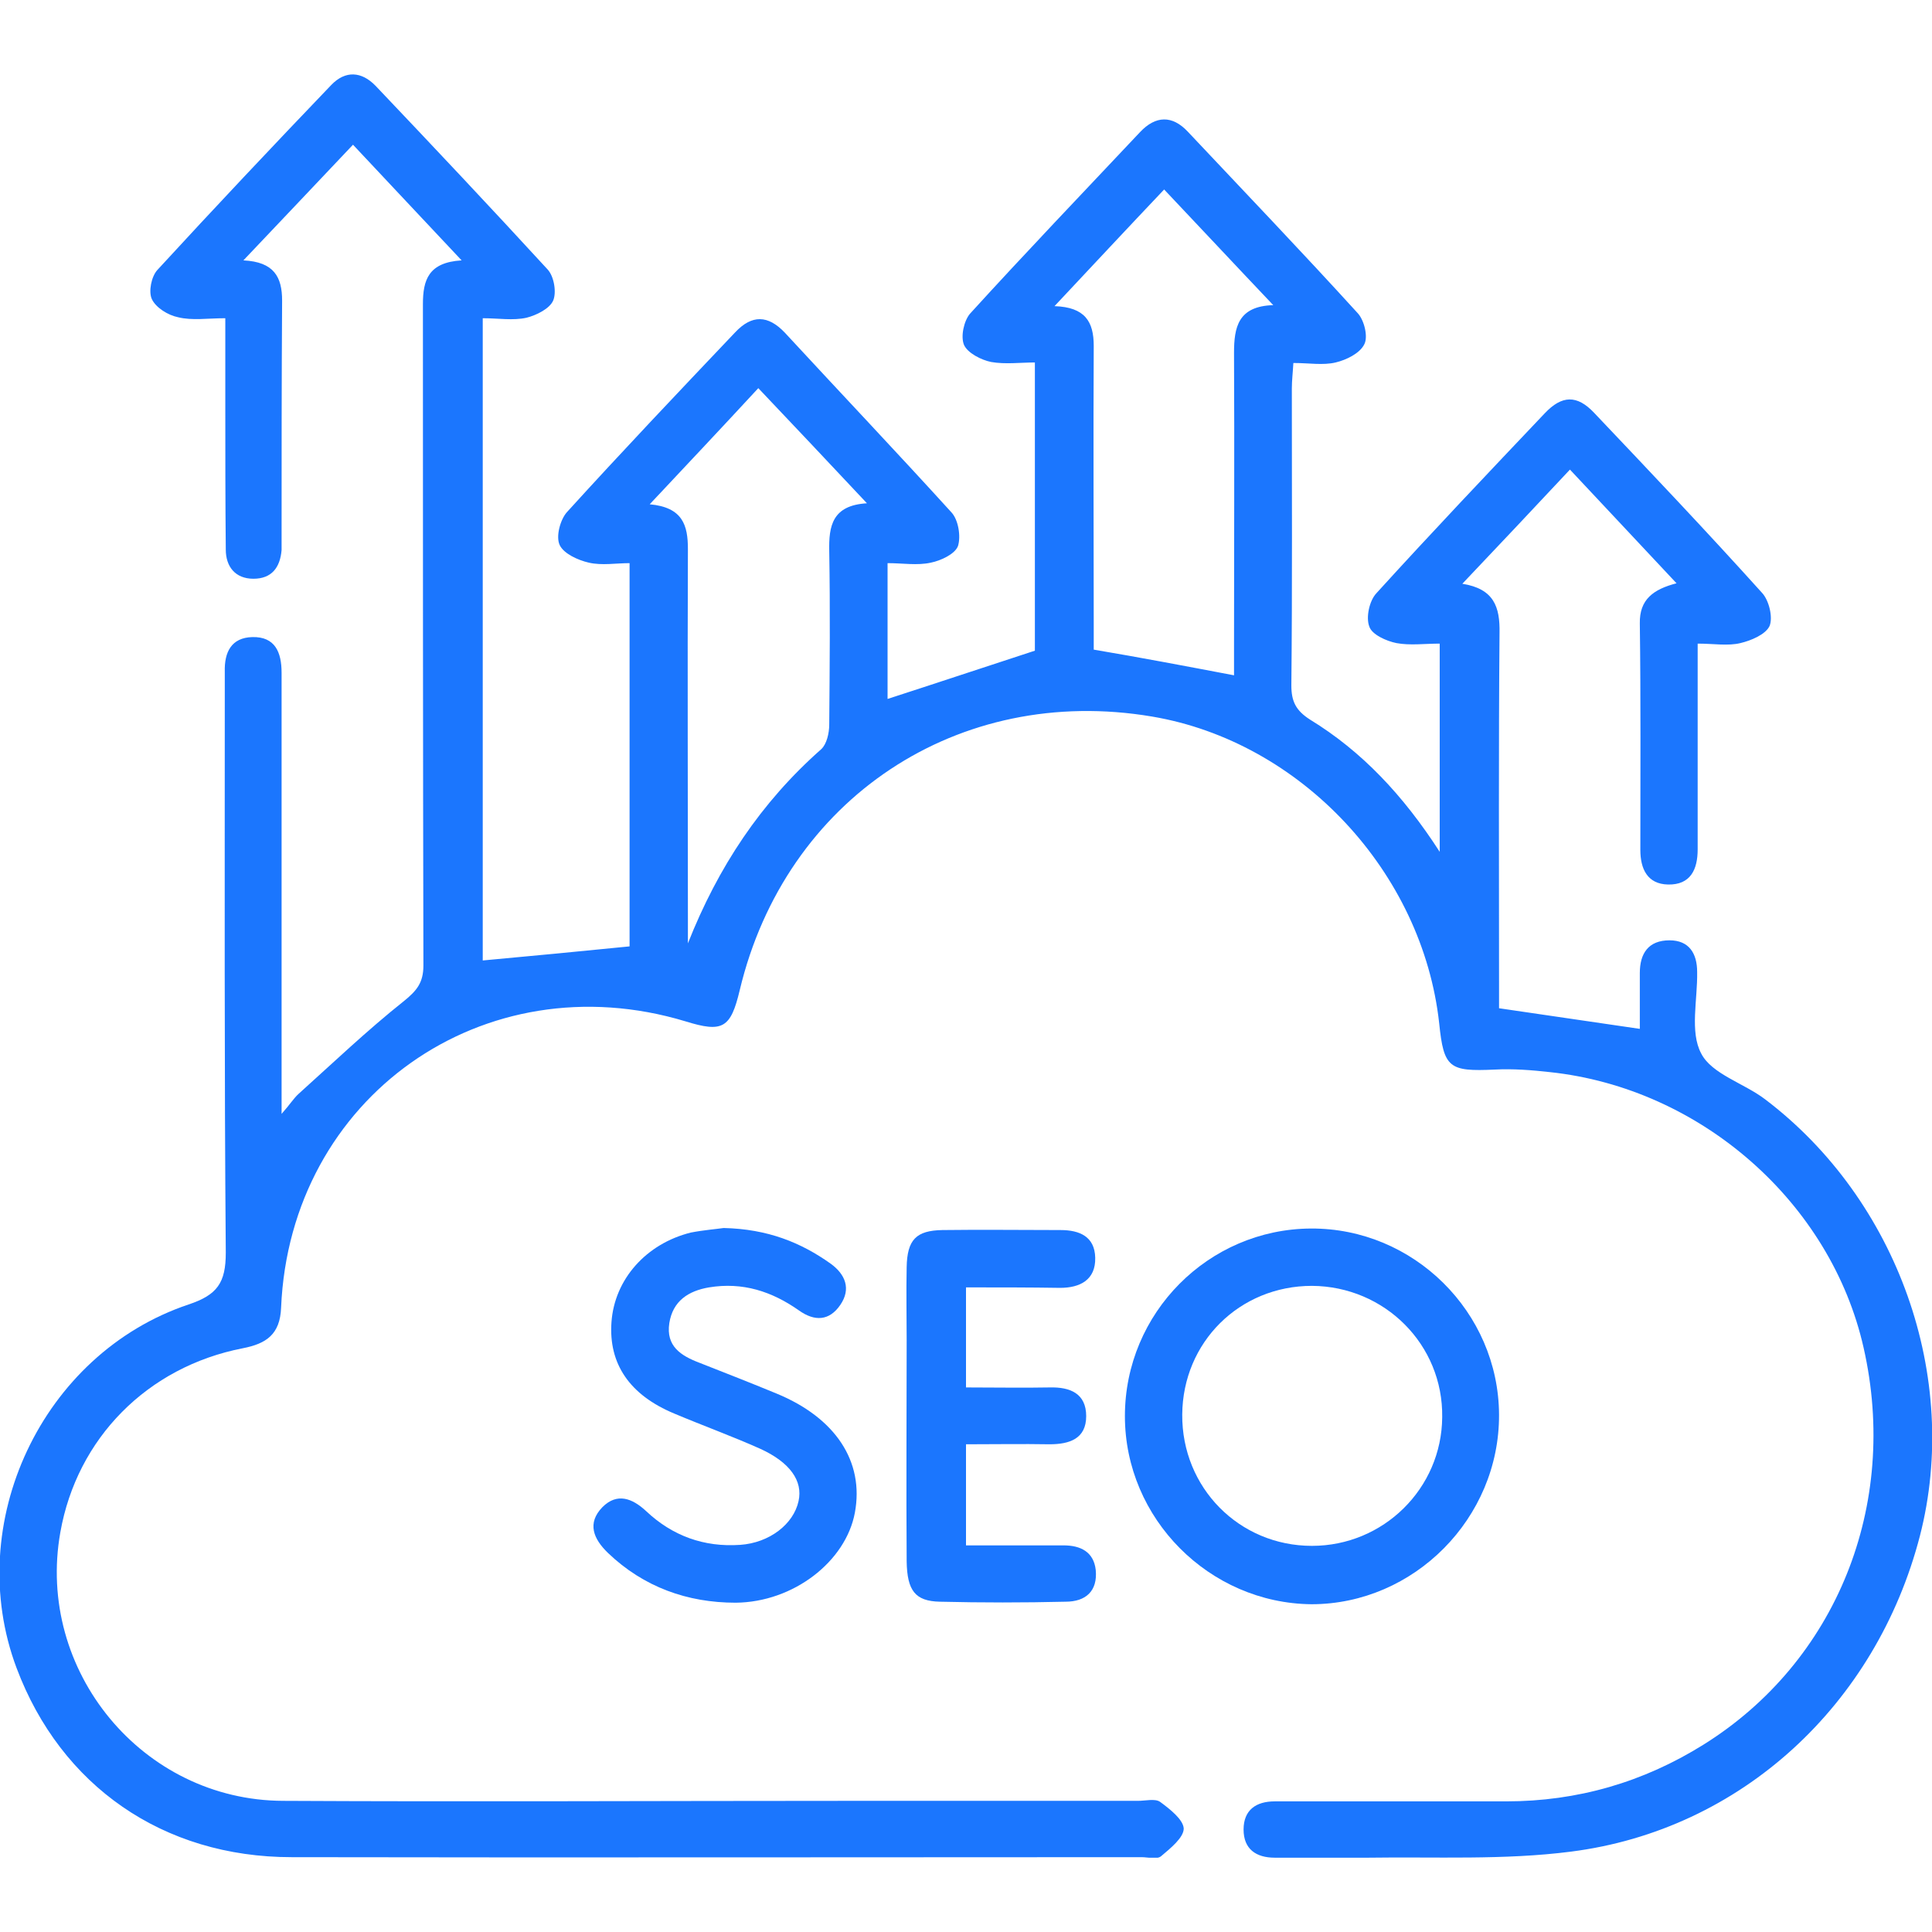 <svg width="52" height="52" viewBox="0 0 52 52" fill="none" xmlns="http://www.w3.org/2000/svg">
<g clip-path="url(#clip0_12077_1115)">
<path d="M6.551 7.008C7.376 7.049 7.593 7.455 7.593 8.091C7.579 10.244 7.579 12.382 7.579 14.535C7.579 14.629 7.579 14.711 7.579 14.805C7.539 15.279 7.309 15.577 6.821 15.577C6.334 15.577 6.077 15.252 6.077 14.792C6.064 13.479 6.064 12.179 6.064 10.866C6.064 10.122 6.064 9.391 6.064 8.565C5.59 8.565 5.17 8.633 4.791 8.538C4.521 8.484 4.196 8.281 4.087 8.051C3.993 7.848 4.074 7.442 4.236 7.266C5.779 5.587 7.336 3.936 8.919 2.284C9.298 1.892 9.731 1.919 10.11 2.311C11.667 3.949 13.21 5.587 14.739 7.252C14.915 7.442 14.983 7.875 14.888 8.091C14.793 8.308 14.441 8.484 14.171 8.552C13.805 8.633 13.413 8.565 12.993 8.565C12.993 14.386 12.993 20.139 12.993 25.851C14.32 25.729 15.605 25.607 16.945 25.472C16.945 22.115 16.945 18.69 16.945 15.157C16.58 15.157 16.201 15.225 15.849 15.144C15.551 15.076 15.172 14.9 15.064 14.67C14.956 14.44 15.078 13.993 15.254 13.79C16.742 12.152 18.258 10.555 19.788 8.944C20.234 8.47 20.667 8.47 21.128 8.958C22.603 10.555 24.119 12.152 25.608 13.79C25.797 13.993 25.865 14.44 25.784 14.697C25.702 14.914 25.323 15.09 25.053 15.144C24.687 15.225 24.295 15.157 23.889 15.157C23.889 16.43 23.889 17.634 23.889 18.812C25.188 18.392 26.487 17.959 27.854 17.513C27.854 15.022 27.854 12.436 27.854 9.756C27.462 9.756 27.056 9.81 26.677 9.743C26.406 9.689 26.041 9.499 25.946 9.282C25.851 9.052 25.946 8.633 26.108 8.443C27.611 6.792 29.154 5.181 30.683 3.557C31.103 3.11 31.549 3.096 31.969 3.543C33.498 5.167 35.041 6.778 36.544 8.43C36.719 8.619 36.828 9.066 36.719 9.269C36.598 9.513 36.232 9.689 35.948 9.756C35.61 9.837 35.231 9.77 34.811 9.77C34.797 10.027 34.77 10.244 34.77 10.46C34.77 13.127 34.784 15.78 34.757 18.447C34.757 18.88 34.879 19.123 35.258 19.367C36.652 20.22 37.762 21.398 38.75 22.927C38.75 20.964 38.75 19.178 38.75 17.323C38.344 17.323 37.951 17.377 37.586 17.309C37.315 17.255 36.922 17.079 36.855 16.863C36.76 16.619 36.855 16.172 37.044 15.969C38.533 14.332 40.049 12.734 41.578 11.123C42.039 10.636 42.445 10.623 42.905 11.11C44.421 12.707 45.95 14.318 47.425 15.956C47.615 16.159 47.723 16.619 47.628 16.849C47.52 17.079 47.128 17.242 46.843 17.309C46.505 17.391 46.126 17.323 45.693 17.323C45.693 17.81 45.693 18.23 45.693 18.663C45.693 20.057 45.693 21.465 45.693 22.86C45.693 23.401 45.503 23.82 44.894 23.807C44.339 23.794 44.15 23.387 44.15 22.873C44.15 20.843 44.163 18.812 44.136 16.782C44.123 16.132 44.502 15.861 45.124 15.699C44.163 14.67 43.243 13.695 42.255 12.639C41.294 13.668 40.36 14.656 39.359 15.712C40.211 15.848 40.374 16.335 40.36 17.039C40.333 20.179 40.347 23.306 40.347 26.447C40.347 26.69 40.347 26.934 40.347 27.137C41.633 27.326 42.851 27.502 44.136 27.692C44.136 27.218 44.136 26.704 44.136 26.189C44.136 25.662 44.367 25.309 44.935 25.309C45.463 25.309 45.679 25.662 45.679 26.162C45.693 26.907 45.476 27.773 45.788 28.355C46.072 28.91 46.938 29.154 47.507 29.587C51.08 32.294 52.772 37.073 51.675 41.337C50.498 45.885 46.857 49.255 42.282 49.837C40.482 50.068 38.641 49.973 36.814 50C35.975 50.013 35.149 50 34.31 50C33.809 50 33.471 49.77 33.471 49.242C33.471 48.714 33.809 48.484 34.31 48.484C36.381 48.484 38.465 48.484 40.536 48.484C42.458 48.484 44.231 47.969 45.855 46.954C49.428 44.721 51.12 40.511 50.159 36.274C49.28 32.376 45.788 29.289 41.714 28.856C41.227 28.802 40.726 28.761 40.225 28.788C39.007 28.843 38.858 28.748 38.736 27.543C38.289 23.469 35.014 19.963 31.008 19.286C25.797 18.406 21.141 21.492 19.91 26.65C19.666 27.678 19.449 27.8 18.448 27.489C13.02 25.851 7.809 29.533 7.566 35.191C7.539 35.922 7.16 36.166 6.537 36.288C3.966 36.788 2.071 38.711 1.624 41.242C0.961 44.964 3.83 48.457 7.62 48.47C12.668 48.497 17.73 48.47 22.779 48.47C25.391 48.47 28.017 48.47 30.629 48.47C30.832 48.47 31.089 48.403 31.224 48.497C31.482 48.687 31.847 48.971 31.86 49.215C31.86 49.458 31.509 49.743 31.252 49.959C31.143 50.054 30.9 49.986 30.724 49.986C23.104 49.986 15.47 50 7.85 49.986C4.385 49.986 1.638 48.064 0.447 44.897C-1.015 41.012 1.123 36.436 5.076 35.11C5.847 34.853 6.077 34.528 6.077 33.716C6.036 28.68 6.05 23.658 6.05 18.623C6.05 18.447 6.05 18.257 6.05 18.081C6.036 17.553 6.226 17.161 6.794 17.147C7.403 17.134 7.579 17.553 7.579 18.108C7.579 21.763 7.579 25.418 7.579 29.073C7.579 29.316 7.579 29.56 7.579 29.98C7.809 29.722 7.904 29.56 8.04 29.438C8.973 28.599 9.88 27.733 10.868 26.947C11.22 26.663 11.396 26.447 11.396 25.986C11.383 20.057 11.383 14.115 11.383 8.186C11.383 7.536 11.531 7.062 12.425 7.008C11.423 5.939 10.489 4.951 9.501 3.895C8.54 4.91 7.606 5.898 6.551 7.008ZM33.214 18.176C33.214 17.905 33.214 17.662 33.214 17.418C33.214 14.778 33.227 12.139 33.214 9.499C33.214 8.809 33.322 8.24 34.27 8.213C33.241 7.13 32.307 6.128 31.333 5.1C30.345 6.142 29.397 7.157 28.382 8.24C29.208 8.267 29.438 8.66 29.438 9.31C29.424 11.814 29.438 14.318 29.438 16.822C29.438 17.066 29.438 17.309 29.438 17.485C30.724 17.702 31.928 17.932 33.214 18.176ZM17.487 13.573C18.38 13.655 18.515 14.142 18.515 14.778C18.502 18.095 18.515 21.398 18.515 24.714C18.515 24.944 18.515 25.161 18.515 25.391C19.328 23.333 20.478 21.601 22.102 20.166C22.251 20.03 22.319 19.733 22.319 19.502C22.332 17.946 22.346 16.389 22.319 14.832C22.305 14.156 22.4 13.601 23.334 13.546C22.319 12.463 21.385 11.475 20.41 10.447C19.436 11.502 18.515 12.477 17.487 13.573Z" fill="#1B76FE"/>
<path d="M30.277 38.115C30.277 35.34 32.524 33.08 35.285 33.066C38.046 33.052 40.333 35.313 40.347 38.074C40.36 40.863 38.059 43.178 35.298 43.178C32.551 43.151 30.277 40.877 30.277 38.115ZM35.312 41.607C37.234 41.607 38.804 40.064 38.817 38.142C38.844 36.193 37.274 34.623 35.312 34.609C33.363 34.609 31.834 36.125 31.82 38.074C31.806 40.037 33.349 41.607 35.312 41.607Z" fill="#1B76FE"/>
<path d="M19.476 33.052C20.667 33.079 21.561 33.445 22.359 34.013C22.752 34.298 22.914 34.69 22.616 35.123C22.319 35.556 21.926 35.57 21.506 35.272C20.776 34.758 19.991 34.501 19.084 34.65C18.529 34.744 18.109 35.015 18.015 35.611C17.92 36.233 18.326 36.49 18.827 36.68C19.517 36.951 20.207 37.221 20.897 37.506C22.481 38.156 23.266 39.333 23.009 40.714C22.765 42.027 21.358 43.123 19.801 43.137C18.502 43.137 17.324 42.717 16.363 41.797C15.971 41.418 15.795 40.998 16.214 40.565C16.607 40.172 17.013 40.321 17.392 40.673C18.096 41.337 18.948 41.648 19.923 41.58C20.708 41.526 21.358 41.025 21.493 40.403C21.615 39.861 21.263 39.36 20.464 38.995C19.706 38.656 18.921 38.372 18.15 38.047C16.945 37.546 16.377 36.707 16.458 35.584C16.539 34.433 17.392 33.472 18.596 33.174C18.948 33.106 19.3 33.079 19.476 33.052Z" fill="#1B76FE"/>
<path d="M26 34.65C26 35.584 26 36.437 26 37.343C26.785 37.343 27.529 37.357 28.26 37.343C28.802 37.33 29.235 37.506 29.235 38.115C29.235 38.724 28.788 38.873 28.247 38.873C27.516 38.86 26.771 38.873 26 38.873C26 39.794 26 40.646 26 41.594C26.893 41.594 27.759 41.594 28.626 41.594C29.086 41.594 29.438 41.77 29.492 42.257C29.546 42.826 29.221 43.11 28.68 43.11C27.556 43.137 26.419 43.137 25.296 43.11C24.633 43.096 24.416 42.812 24.403 42.027C24.389 40.037 24.403 38.061 24.403 36.071C24.403 35.421 24.389 34.758 24.403 34.108C24.416 33.364 24.66 33.12 25.364 33.107C26.419 33.093 27.489 33.107 28.544 33.107C29.059 33.107 29.465 33.283 29.478 33.851C29.492 34.447 29.072 34.663 28.531 34.663C27.719 34.65 26.893 34.65 26 34.65Z" fill="#1B76FE"/>
</g>
<defs>
<clipPath id="clip0_12077_1115">
<rect width="52" height="48" fill="white" transform="translate(0 2)"/>
</clipPath>
</defs>
</svg>
